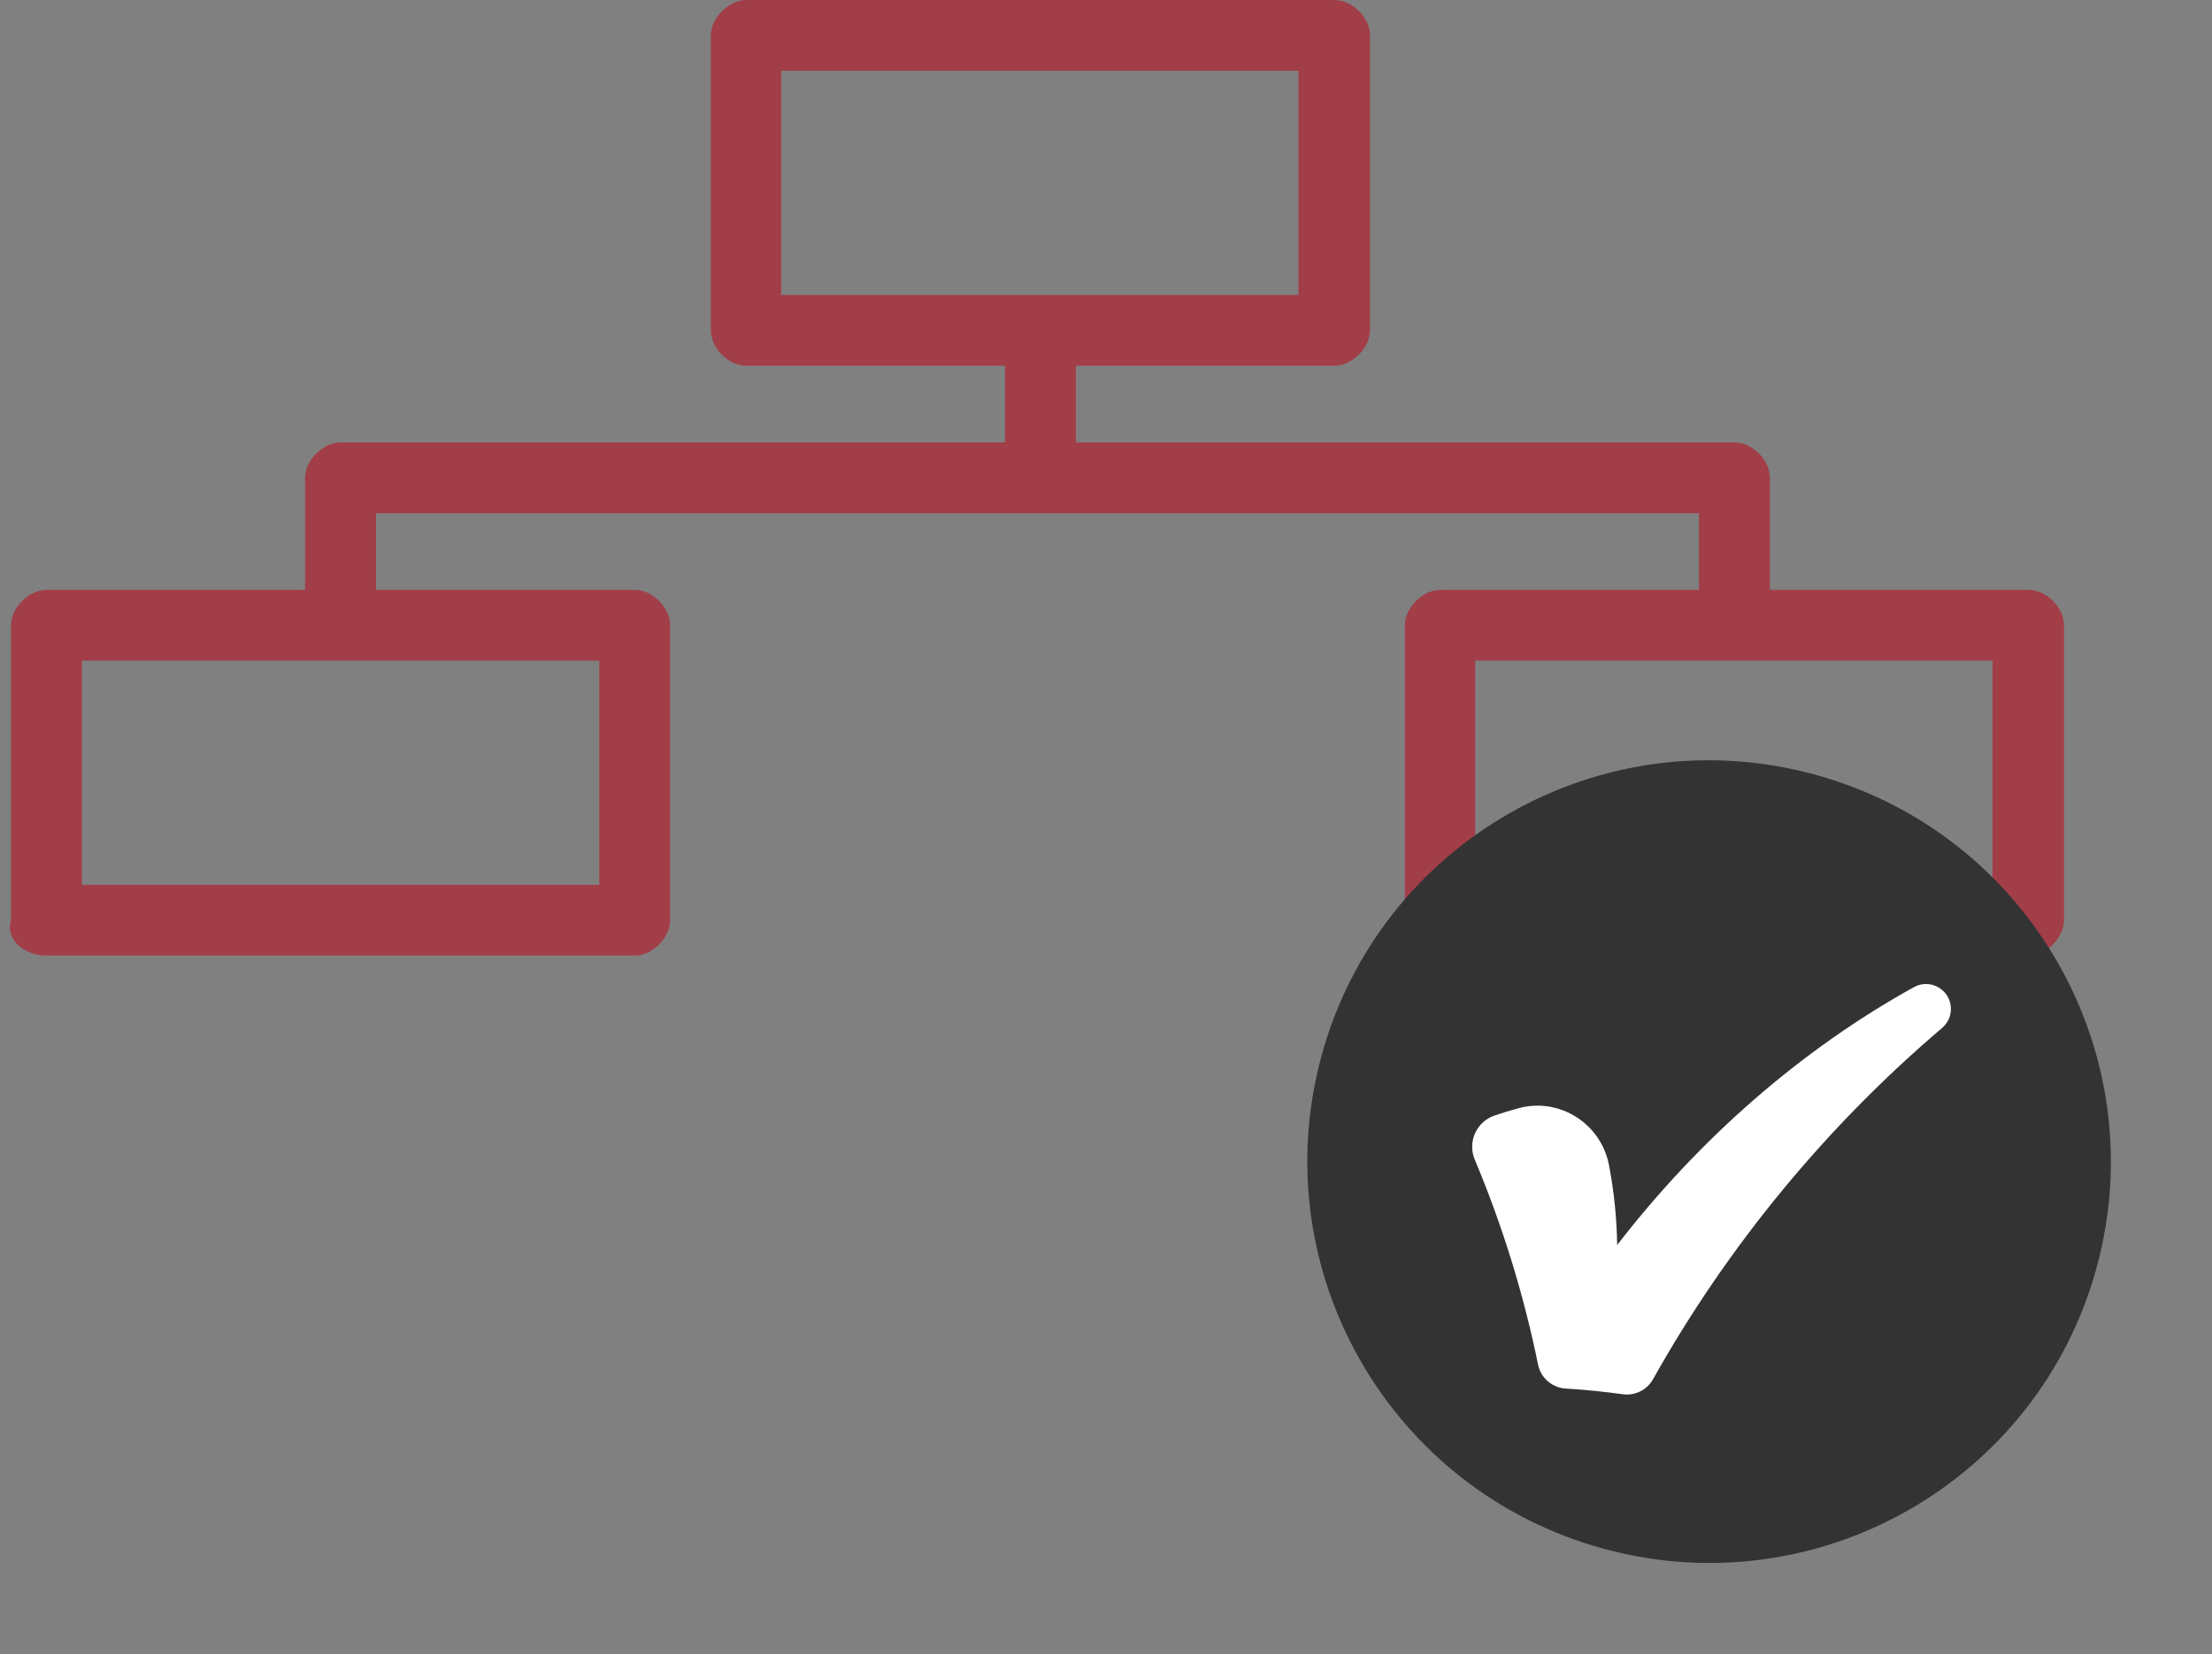<svg width="111" height="83" viewBox="0 0 111 83" fill="none" xmlns="http://www.w3.org/2000/svg">
<rect x="0" y="0" width="111" height="83" fill="#808080" stroke="none"/>
<path d="M2.33 47.944H31.849C32.724 47.944 33.628 47.056 33.628 46.169V31.371C33.628 30.483 32.753 29.595 31.849 29.595H18.869V25.748H85.256V29.595H72.276C71.401 29.595 70.497 30.483 70.497 31.371V46.169C70.497 47.056 71.372 47.944 72.276 47.944H101.795C102.67 47.944 103.574 47.056 103.574 46.169V31.371C103.574 30.483 102.699 29.595 101.795 29.595H88.815V23.972C88.815 23.084 87.94 22.196 87.036 22.196H53.988V18.349H66.968C67.843 18.349 68.747 17.461 68.747 16.573V1.776C68.747 0.888 67.872 0 66.968 0H37.449C36.574 0 35.67 0.888 35.67 1.776V16.573C35.67 17.461 36.545 18.349 37.449 18.349H50.429V22.196H17.089C16.214 22.196 15.31 23.084 15.31 23.972V29.595H2.33C1.455 29.595 0.551 30.483 0.551 31.371V46.169C0.259 47.056 1.134 47.944 2.33 47.944ZM99.987 44.393H74.026V33.147H99.987V44.393ZM39.199 3.551H65.159V14.798H39.199V3.551ZM4.109 33.147H30.069V44.393H4.109V33.147Z" fill="#A23E48"/>
<path d="M80.474 77.702C91.216 80.628 102.293 74.304 105.215 63.578C108.136 52.851 101.796 41.784 91.053 38.858C80.311 35.932 69.234 42.256 66.313 52.982C63.391 63.709 69.731 74.776 80.474 77.702Z" fill="#333333"/>
<path d="M97.461 51.57C91.625 56.532 86.689 62.529 82.953 69.193C82.649 69.735 82.047 70.037 81.433 69.951C80.483 69.819 79.529 69.723 78.571 69.666C77.892 69.625 77.32 69.138 77.183 68.472C76.465 64.951 75.399 61.498 74.006 58.183C73.632 57.296 74.085 56.279 74.997 55.968C75.398 55.831 75.804 55.707 76.214 55.597C78.261 55.048 80.34 56.372 80.74 58.453C80.993 59.774 81.131 61.119 81.151 62.464C85.304 57.087 90.416 52.644 96.04 49.527C96.41 49.322 96.858 49.316 97.232 49.515C98.014 49.928 98.132 50.996 97.46 51.568L97.461 51.57Z" fill="white"/>
</svg>
